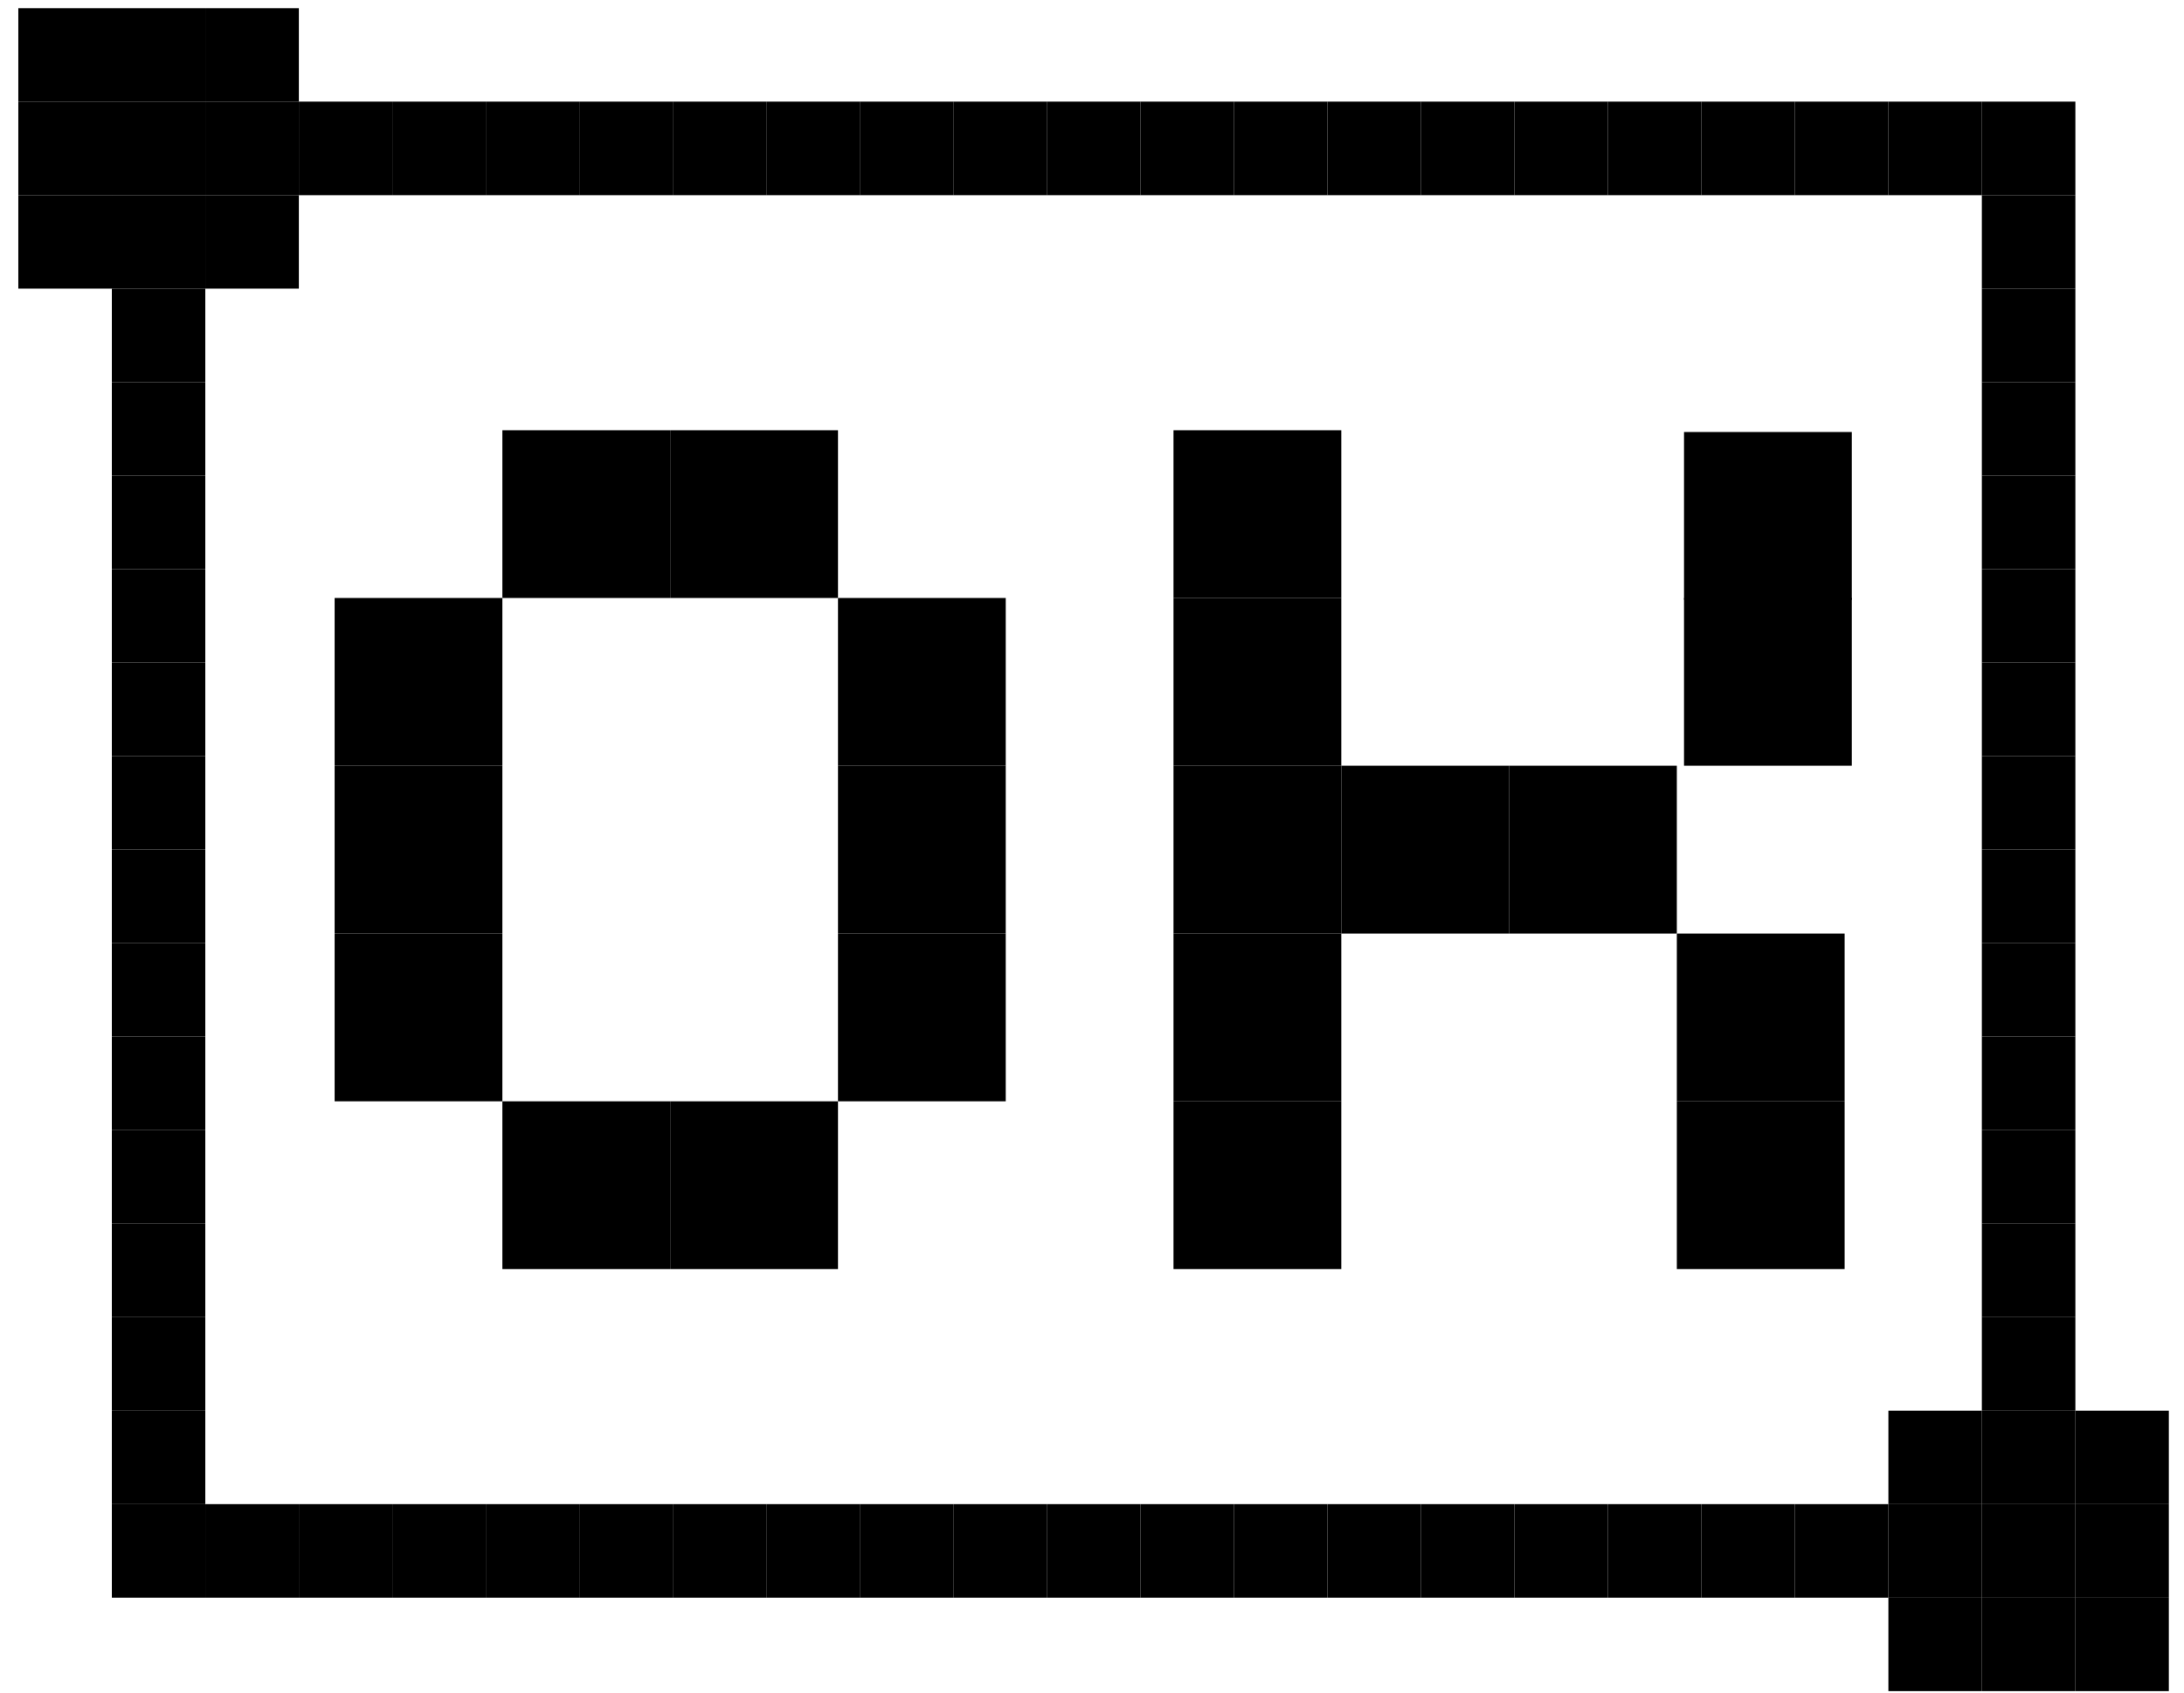 <?xml version="1.0" encoding="UTF-8"?> <svg xmlns="http://www.w3.org/2000/svg" width="89" height="69" viewBox="0 0 89 69" fill="none"><path d="M34.148 44.88H27.311V51.718H34.148V44.88Z" fill="black"></path><path d="M27.31 44.88H20.473V51.718H27.31V44.88Z" fill="black"></path><path d="M40.985 38.043H34.148V44.88H40.985V38.043Z" fill="black"></path><path d="M20.473 38.043H13.636V44.88H20.473V38.043Z" fill="black"></path><path d="M40.985 31.206H34.148V38.043H40.985V31.206Z" fill="black"></path><path d="M20.473 31.206H13.636V38.043H20.473V31.206Z" fill="black"></path><path d="M40.985 24.369H34.148V31.206H40.985V24.369Z" fill="black"></path><path d="M20.473 24.369H13.636V31.206H20.473V24.369Z" fill="black"></path><path d="M34.148 17.532H27.311V24.369H34.148V17.532Z" fill="black"></path><path d="M27.31 17.532H20.473V24.369H27.31V17.532Z" fill="black"></path><path d="M75.171 44.88H68.333V51.718H75.171V44.88Z" fill="black"></path><path d="M54.659 44.88H47.822V51.718H54.659V44.88Z" fill="black"></path><path d="M75.171 38.043H68.333V44.88H75.171V38.043Z" fill="black"></path><path d="M54.659 38.043H47.822V44.88H54.659V38.043Z" fill="black"></path><path d="M68.333 31.206H61.496V38.043H68.333V31.206Z" fill="black"></path><path d="M61.496 31.206H54.659V38.043H61.496V31.206Z" fill="black"></path><path d="M54.659 31.206H47.822V38.043H54.659V31.206Z" fill="black"></path><path d="M75.463 24.369H68.626V31.206H75.463V24.369Z" fill="black"></path><path d="M75.463 17.605H68.626V24.442H75.463V17.605Z" fill="black"></path><path d="M54.659 24.369H47.822V31.206H54.659V24.369Z" fill="black"></path><path d="M54.659 17.532H47.822V24.369H54.659V17.532Z" fill="black"></path><path d="M8.367 38.435H4.557V42.245H8.367V38.435Z" fill="black"></path><path d="M8.367 34.625H4.557V38.435H8.367V34.625Z" fill="black"></path><path d="M8.367 30.814H4.557V34.625H8.367V30.814Z" fill="black"></path><path d="M8.367 49.866H4.557V53.676H8.367V49.866Z" fill="black"></path><path d="M8.367 46.056H4.557V49.866H8.367V46.056Z" fill="black"></path><path d="M8.367 42.245H4.557V46.056H8.367V42.245Z" fill="black"></path><path d="M8.367 61.297H4.557V65.107H8.367V61.297Z" fill="black"></path><path d="M8.367 57.486H4.557V61.297H8.367V57.486Z" fill="black"></path><path d="M8.367 53.676H4.557V57.486H8.367V53.676Z" fill="black"></path><path d="M8.367 27.004H4.557V30.814H8.367V27.004Z" fill="black"></path><path d="M8.367 23.194H4.557V27.004H8.367V23.194Z" fill="black"></path><path d="M8.367 19.384H4.557V23.194H8.367V19.384Z" fill="black"></path><path d="M8.367 15.573H4.557V19.384H8.367V15.573Z" fill="black"></path><path d="M8.367 11.763H4.557V15.573H8.367V11.763Z" fill="black"></path><path d="M8.367 7.953H4.557V11.763H8.367V7.953Z" fill="black"></path><path d="M12.178 7.953H8.367V11.763H12.178V7.953Z" fill="black"></path><path d="M84.573 38.435H80.763V42.245H84.573V38.435Z" fill="black"></path><path d="M84.573 34.625H80.763V38.435H84.573V34.625Z" fill="black"></path><path d="M84.573 30.814H80.763V34.625H84.573V30.814Z" fill="black"></path><path d="M84.573 49.866H80.763V53.676H84.573V49.866Z" fill="black"></path><path d="M84.573 46.056H80.763V49.866H84.573V46.056Z" fill="black"></path><path d="M84.573 42.245H80.763V46.056H84.573V42.245Z" fill="black"></path><path d="M84.573 57.486H80.763V61.297H84.573V57.486Z" fill="black"></path><path d="M84.573 53.676H80.763V57.486H84.573V53.676Z" fill="black"></path><path d="M84.573 27.004H80.763V30.814H84.573V27.004Z" fill="black"></path><path d="M84.573 23.194H80.763V27.004H84.573V23.194Z" fill="black"></path><path d="M84.573 19.384H80.763V23.194H84.573V19.384Z" fill="black"></path><path d="M84.573 15.573H80.763V19.384H84.573V15.573Z" fill="black"></path><path d="M84.573 11.763H80.763V15.573H84.573V11.763Z" fill="black"></path><path d="M84.573 7.953H80.763V11.763H84.573V7.953Z" fill="black"></path><path d="M42.66 61.297H38.849V65.107H42.66V61.297Z" fill="black"></path><path d="M38.85 61.297H35.039V65.107H38.85V61.297Z" fill="black"></path><path d="M35.039 61.297H31.229V65.107H35.039V61.297Z" fill="black"></path><path d="M46.47 61.297H42.66V65.107H46.47V61.297Z" fill="black"></path><path d="M31.229 61.297H27.419V65.107H31.229V61.297Z" fill="black"></path><path d="M27.419 61.297H23.608V65.107H27.419V61.297Z" fill="black"></path><path d="M65.522 61.297H61.711V65.107H65.522V61.297Z" fill="black"></path><path d="M61.711 61.297H57.901V65.107H61.711V61.297Z" fill="black"></path><path d="M57.901 61.297H54.091V65.107H57.901V61.297Z" fill="black"></path><path d="M69.332 61.297H65.522V65.107H69.332V61.297Z" fill="black"></path><path d="M80.763 61.297H76.953V65.107H80.763V61.297Z" fill="black"></path><path d="M76.953 61.297H73.142V65.107H76.953V61.297Z" fill="black"></path><path d="M73.142 61.297H69.332V65.107H73.142V61.297Z" fill="black"></path><path d="M84.573 61.297H80.763V65.107H84.573V61.297Z" fill="black"></path><path d="M88.383 61.297H84.573V65.107H88.383V61.297Z" fill="black"></path><path d="M80.763 57.486H76.953V61.297H80.763V57.486Z" fill="black"></path><path d="M88.383 57.486H84.573V61.297H88.383V57.486Z" fill="black"></path><path d="M80.763 65.107H76.953V68.917H80.763V65.107Z" fill="black"></path><path d="M84.573 65.107H80.763V68.917H84.573V65.107Z" fill="black"></path><path d="M88.383 65.107H84.573V68.917H88.383V65.107Z" fill="black"></path><path d="M54.091 61.297H50.281V65.107H54.091V61.297Z" fill="black"></path><path d="M50.28 61.297H46.47V65.107H50.28V61.297Z" fill="black"></path><path d="M23.608 61.297H19.798V65.107H23.608V61.297Z" fill="black"></path><path d="M19.798 61.297H15.988V65.107H19.798V61.297Z" fill="black"></path><path d="M15.988 61.297H12.178V65.107H15.988V61.297Z" fill="black"></path><path d="M12.178 61.297H8.367V65.107H12.178V61.297Z" fill="black"></path><path d="M8.367 4.142H4.557V7.953H8.367V4.142Z" fill="black"></path><path d="M4.557 7.953H0.747V11.763H4.557V7.953Z" fill="black"></path><path d="M4.557 4.142H0.747V7.953H4.557V4.142Z" fill="black"></path><path d="M42.66 4.142H38.849V7.953H42.66V4.142Z" fill="black"></path><path d="M38.85 4.142H35.039V7.953H38.85V4.142Z" fill="black"></path><path d="M35.039 4.142H31.229V7.953H35.039V4.142Z" fill="black"></path><path d="M46.47 4.142H42.66V7.953H46.47V4.142Z" fill="black"></path><path d="M31.229 4.142H27.419V7.953H31.229V4.142Z" fill="black"></path><path d="M27.419 4.142H23.608V7.953H27.419V4.142Z" fill="black"></path><path d="M65.522 4.142H61.711V7.953H65.522V4.142Z" fill="black"></path><path d="M61.711 4.142H57.901V7.953H61.711V4.142Z" fill="black"></path><path d="M57.901 4.142H54.091V7.953H57.901V4.142Z" fill="black"></path><path d="M69.332 4.142H65.522V7.953H69.332V4.142Z" fill="black"></path><path d="M80.763 4.142H76.953V7.953H80.763V4.142Z" fill="black"></path><path d="M76.953 4.142H73.142V7.953H76.953V4.142Z" fill="black"></path><path d="M73.142 4.142H69.332V7.953H73.142V4.142Z" fill="black"></path><path d="M84.573 4.142H80.763V7.953H84.573V4.142Z" fill="black"></path><path d="M54.091 4.142H50.281V7.953H54.091V4.142Z" fill="black"></path><path d="M50.28 4.142H46.47V7.953H50.28V4.142Z" fill="black"></path><path d="M23.608 4.142H19.798V7.953H23.608V4.142Z" fill="black"></path><path d="M19.798 4.142H15.988V7.953H19.798V4.142Z" fill="black"></path><path d="M15.988 4.142H12.178V7.953H15.988V4.142Z" fill="black"></path><path d="M12.178 4.142H8.367V7.953H12.178V4.142Z" fill="black"></path><path d="M8.367 0.332H4.557V4.142H8.367V0.332Z" fill="black"></path><path d="M4.557 0.332H0.747V4.142H4.557V0.332Z" fill="black"></path><path d="M12.178 0.332H8.367V4.142H12.178V0.332Z" fill="black"></path></svg> 
